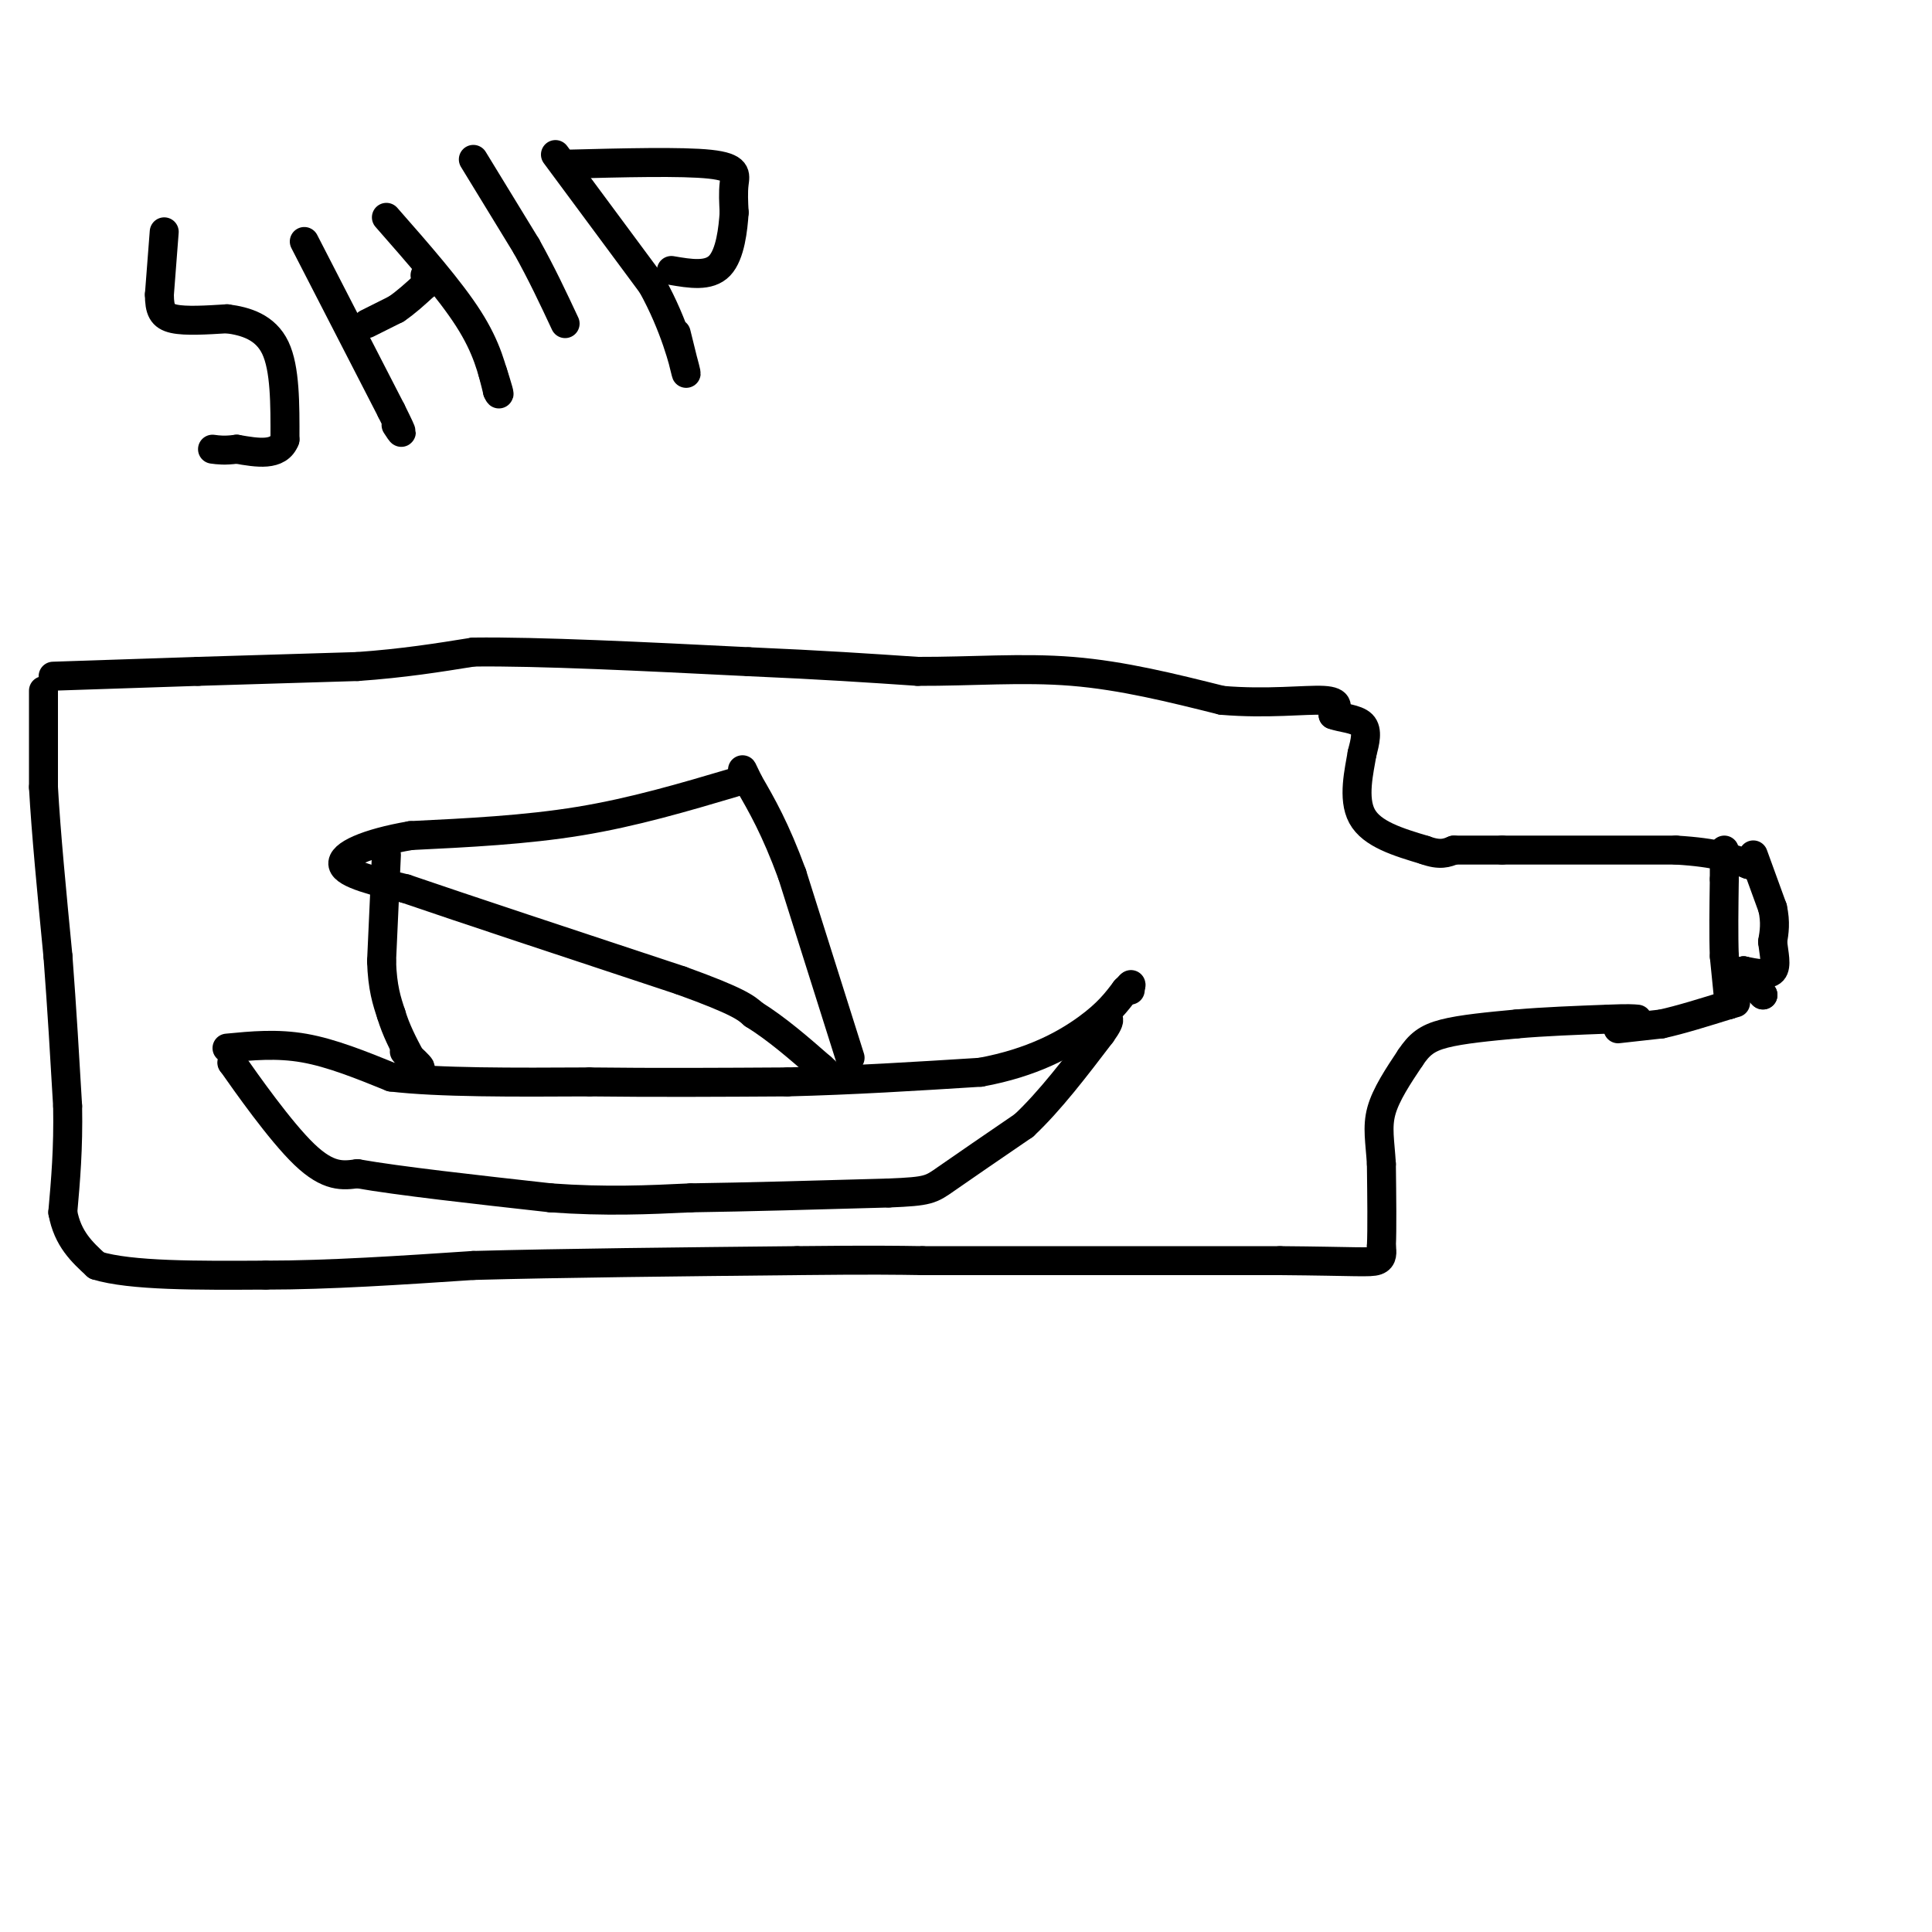 <svg viewBox='0 0 400 400' version='1.1' xmlns='http://www.w3.org/2000/svg' xmlns:xlink='http://www.w3.org/1999/xlink'><g fill='none' stroke='#000000' stroke-width='6' stroke-linecap='round' stroke-linejoin='round'><path d='M9,143c0.000,0.000 0.000,20.000 0,20'/><path d='M9,163c0.500,9.167 1.750,22.083 3,35'/><path d='M12,198c0.833,11.000 1.417,21.000 2,31'/><path d='M14,229c0.167,8.833 -0.417,15.417 -1,22'/><path d='M13,251c1.000,5.500 4.000,8.250 7,11'/><path d='M20,262c7.000,2.167 21.000,2.083 35,2'/><path d='M55,264c13.000,0.000 28.000,-1.000 43,-2'/><path d='M98,262c18.333,-0.500 42.667,-0.750 67,-1'/><path d='M165,261c15.500,-0.167 20.750,-0.083 26,0'/><path d='M191,261c16.667,0.000 45.333,0.000 74,0'/><path d='M265,261c15.911,0.133 18.689,0.467 20,0c1.311,-0.467 1.156,-1.733 1,-3'/><path d='M286,258c0.167,-3.333 0.083,-10.167 0,-17'/><path d='M286,241c-0.267,-4.600 -0.933,-7.600 0,-11c0.933,-3.400 3.467,-7.200 6,-11'/><path d='M292,219c1.822,-2.733 3.378,-4.067 7,-5c3.622,-0.933 9.311,-1.467 15,-2'/><path d='M314,212c5.667,-0.500 12.333,-0.750 19,-1'/><path d='M333,211c4.167,-0.167 5.083,-0.083 6,0'/><path d='M11,140c0.000,0.000 30.000,-1.000 30,-1'/><path d='M41,139c10.500,-0.333 21.750,-0.667 33,-1'/><path d='M74,138c9.500,-0.667 16.750,-1.833 24,-3'/><path d='M98,135c13.500,-0.167 35.250,0.917 57,2'/><path d='M155,137c15.333,0.667 25.167,1.333 35,2'/><path d='M190,139c11.178,0.044 21.622,-0.844 32,0c10.378,0.844 20.689,3.422 31,6'/><path d='M253,145c9.400,0.800 17.400,-0.200 21,0c3.600,0.200 2.800,1.600 2,3'/><path d='M276,148c1.644,0.644 4.756,0.756 6,2c1.244,1.244 0.622,3.622 0,6'/><path d='M282,156c-0.578,3.511 -2.022,9.289 0,13c2.022,3.711 7.511,5.356 13,7'/><path d='M295,176c3.167,1.167 4.583,0.583 6,0'/><path d='M301,176c2.667,0.000 6.333,0.000 10,0'/><path d='M311,176c7.667,0.000 21.833,0.000 36,0'/><path d='M347,176c8.500,0.500 11.750,1.750 15,3'/><path d='M362,179c2.500,0.500 1.250,0.250 0,0'/><path d='M335,213c0.000,0.000 9.000,-1.000 9,-1'/><path d='M344,212c3.833,-0.833 8.917,-2.417 14,-4'/><path d='M358,208c2.333,-0.667 1.167,-0.333 0,0'/><path d='M358,208c0.000,0.000 -1.000,-10.000 -1,-10'/><path d='M357,198c-0.167,-4.333 -0.083,-10.167 0,-16'/><path d='M357,182c0.000,-3.667 0.000,-4.833 0,-6'/><path d='M363,177c0.000,0.000 4.000,11.000 4,11'/><path d='M367,188c0.667,3.000 0.333,5.000 0,7'/><path d='M367,195c0.267,2.422 0.933,4.978 0,6c-0.933,1.022 -3.467,0.511 -6,0'/><path d='M361,201c-0.333,0.833 1.833,2.917 4,5'/><path d='M365,206c0.000,0.000 -2.000,-2.500 -4,-5'/><path d='M47,217c5.167,-0.500 10.333,-1.000 16,0c5.667,1.000 11.833,3.500 18,6'/><path d='M81,223c9.833,1.167 25.417,1.083 41,1'/><path d='M122,224c13.667,0.167 27.333,0.083 41,0'/><path d='M163,224c13.500,-0.333 26.750,-1.167 40,-2'/><path d='M203,222c10.756,-1.956 17.644,-5.844 22,-9c4.356,-3.156 6.178,-5.578 8,-8'/><path d='M233,205c1.500,-1.500 1.250,-1.250 1,-1'/><path d='M234,204c0.167,0.000 0.083,0.500 0,1'/><path d='M48,220c0.000,0.000 0.100,0.100 0.1,0.1'/><path d='M48.1,220.1c2.838,4.038 9.882,14.082 14.9,18.9c5.018,4.818 8.009,4.409 11,4'/><path d='M74,243c8.500,1.500 24.250,3.250 40,5'/><path d='M114,248c11.500,0.833 20.250,0.417 29,0'/><path d='M143,248c11.667,-0.167 26.333,-0.583 41,-1'/><path d='M184,247c8.333,-0.333 8.667,-0.667 12,-3c3.333,-2.333 9.667,-6.667 16,-11'/><path d='M212,233c5.333,-5.000 10.667,-12.000 16,-19'/><path d='M228,214c2.667,-3.667 1.333,-3.333 0,-3'/><path d='M176,219c0.000,0.000 -12.000,-38.000 -12,-38'/><path d='M164,181c-3.500,-9.500 -6.250,-14.250 -9,-19'/><path d='M155,162c-1.667,-3.500 -1.333,-2.750 -1,-2'/><path d='M152,162c-10.417,3.083 -20.833,6.167 -32,8c-11.167,1.833 -23.083,2.417 -35,3'/><path d='M85,173c-9.133,1.578 -14.467,4.022 -14,6c0.467,1.978 6.733,3.489 13,5'/><path d='M84,184c11.667,4.000 34.333,11.500 57,19'/><path d='M141,203c12.000,4.333 13.500,5.667 15,7'/><path d='M156,210c4.833,3.000 9.417,7.000 14,11'/><path d='M170,221c2.500,2.167 1.750,2.083 1,2'/><path d='M80,177c0.000,0.000 -1.000,22.000 -1,22'/><path d='M79,199c0.167,5.500 1.083,8.250 2,11'/><path d='M81,210c1.000,3.333 2.500,6.167 4,9'/><path d='M85,219c1.200,1.978 2.200,2.422 2,2c-0.200,-0.422 -1.600,-1.711 -3,-3'/><path d='M84,218c-0.500,-0.500 -0.250,-0.250 0,0'/><path d='M34,48c0.000,0.000 -1.000,13.000 -1,13'/><path d='M33,61c0.022,3.133 0.578,4.467 3,5c2.422,0.533 6.711,0.267 11,0'/><path d='M47,66c3.844,0.489 7.956,1.711 10,6c2.044,4.289 2.022,11.644 2,19'/><path d='M59,91c-1.333,3.500 -5.667,2.750 -10,2'/><path d='M49,93c-2.500,0.333 -3.750,0.167 -5,0'/><path d='M63,50c0.000,0.000 18.000,35.000 18,35'/><path d='M81,85c3.167,6.333 2.083,4.667 1,3'/><path d='M80,45c6.583,7.500 13.167,15.000 17,21c3.833,6.000 4.917,10.500 6,15'/><path d='M103,81c0.833,1.833 -0.083,-1.083 -1,-4'/><path d='M76,67c0.000,0.000 6.000,-3.000 6,-3'/><path d='M82,64c2.000,-1.333 4.000,-3.167 6,-5'/><path d='M88,59c1.000,-1.167 0.500,-1.583 0,-2'/><path d='M98,33c0.000,0.000 11.000,18.000 11,18'/><path d='M109,51c3.167,5.667 5.583,10.833 8,16'/><path d='M115,32c0.000,0.000 20.000,27.000 20,27'/><path d='M135,59c4.756,8.556 6.644,16.444 7,18c0.356,1.556 -0.822,-3.222 -2,-8'/><path d='M117,34c12.111,-0.311 24.222,-0.622 30,0c5.778,0.622 5.222,2.178 5,4c-0.222,1.822 -0.111,3.911 0,6'/><path d='M152,44c-0.222,3.333 -0.778,8.667 -3,11c-2.222,2.333 -6.111,1.667 -10,1'/></g>
</svg>